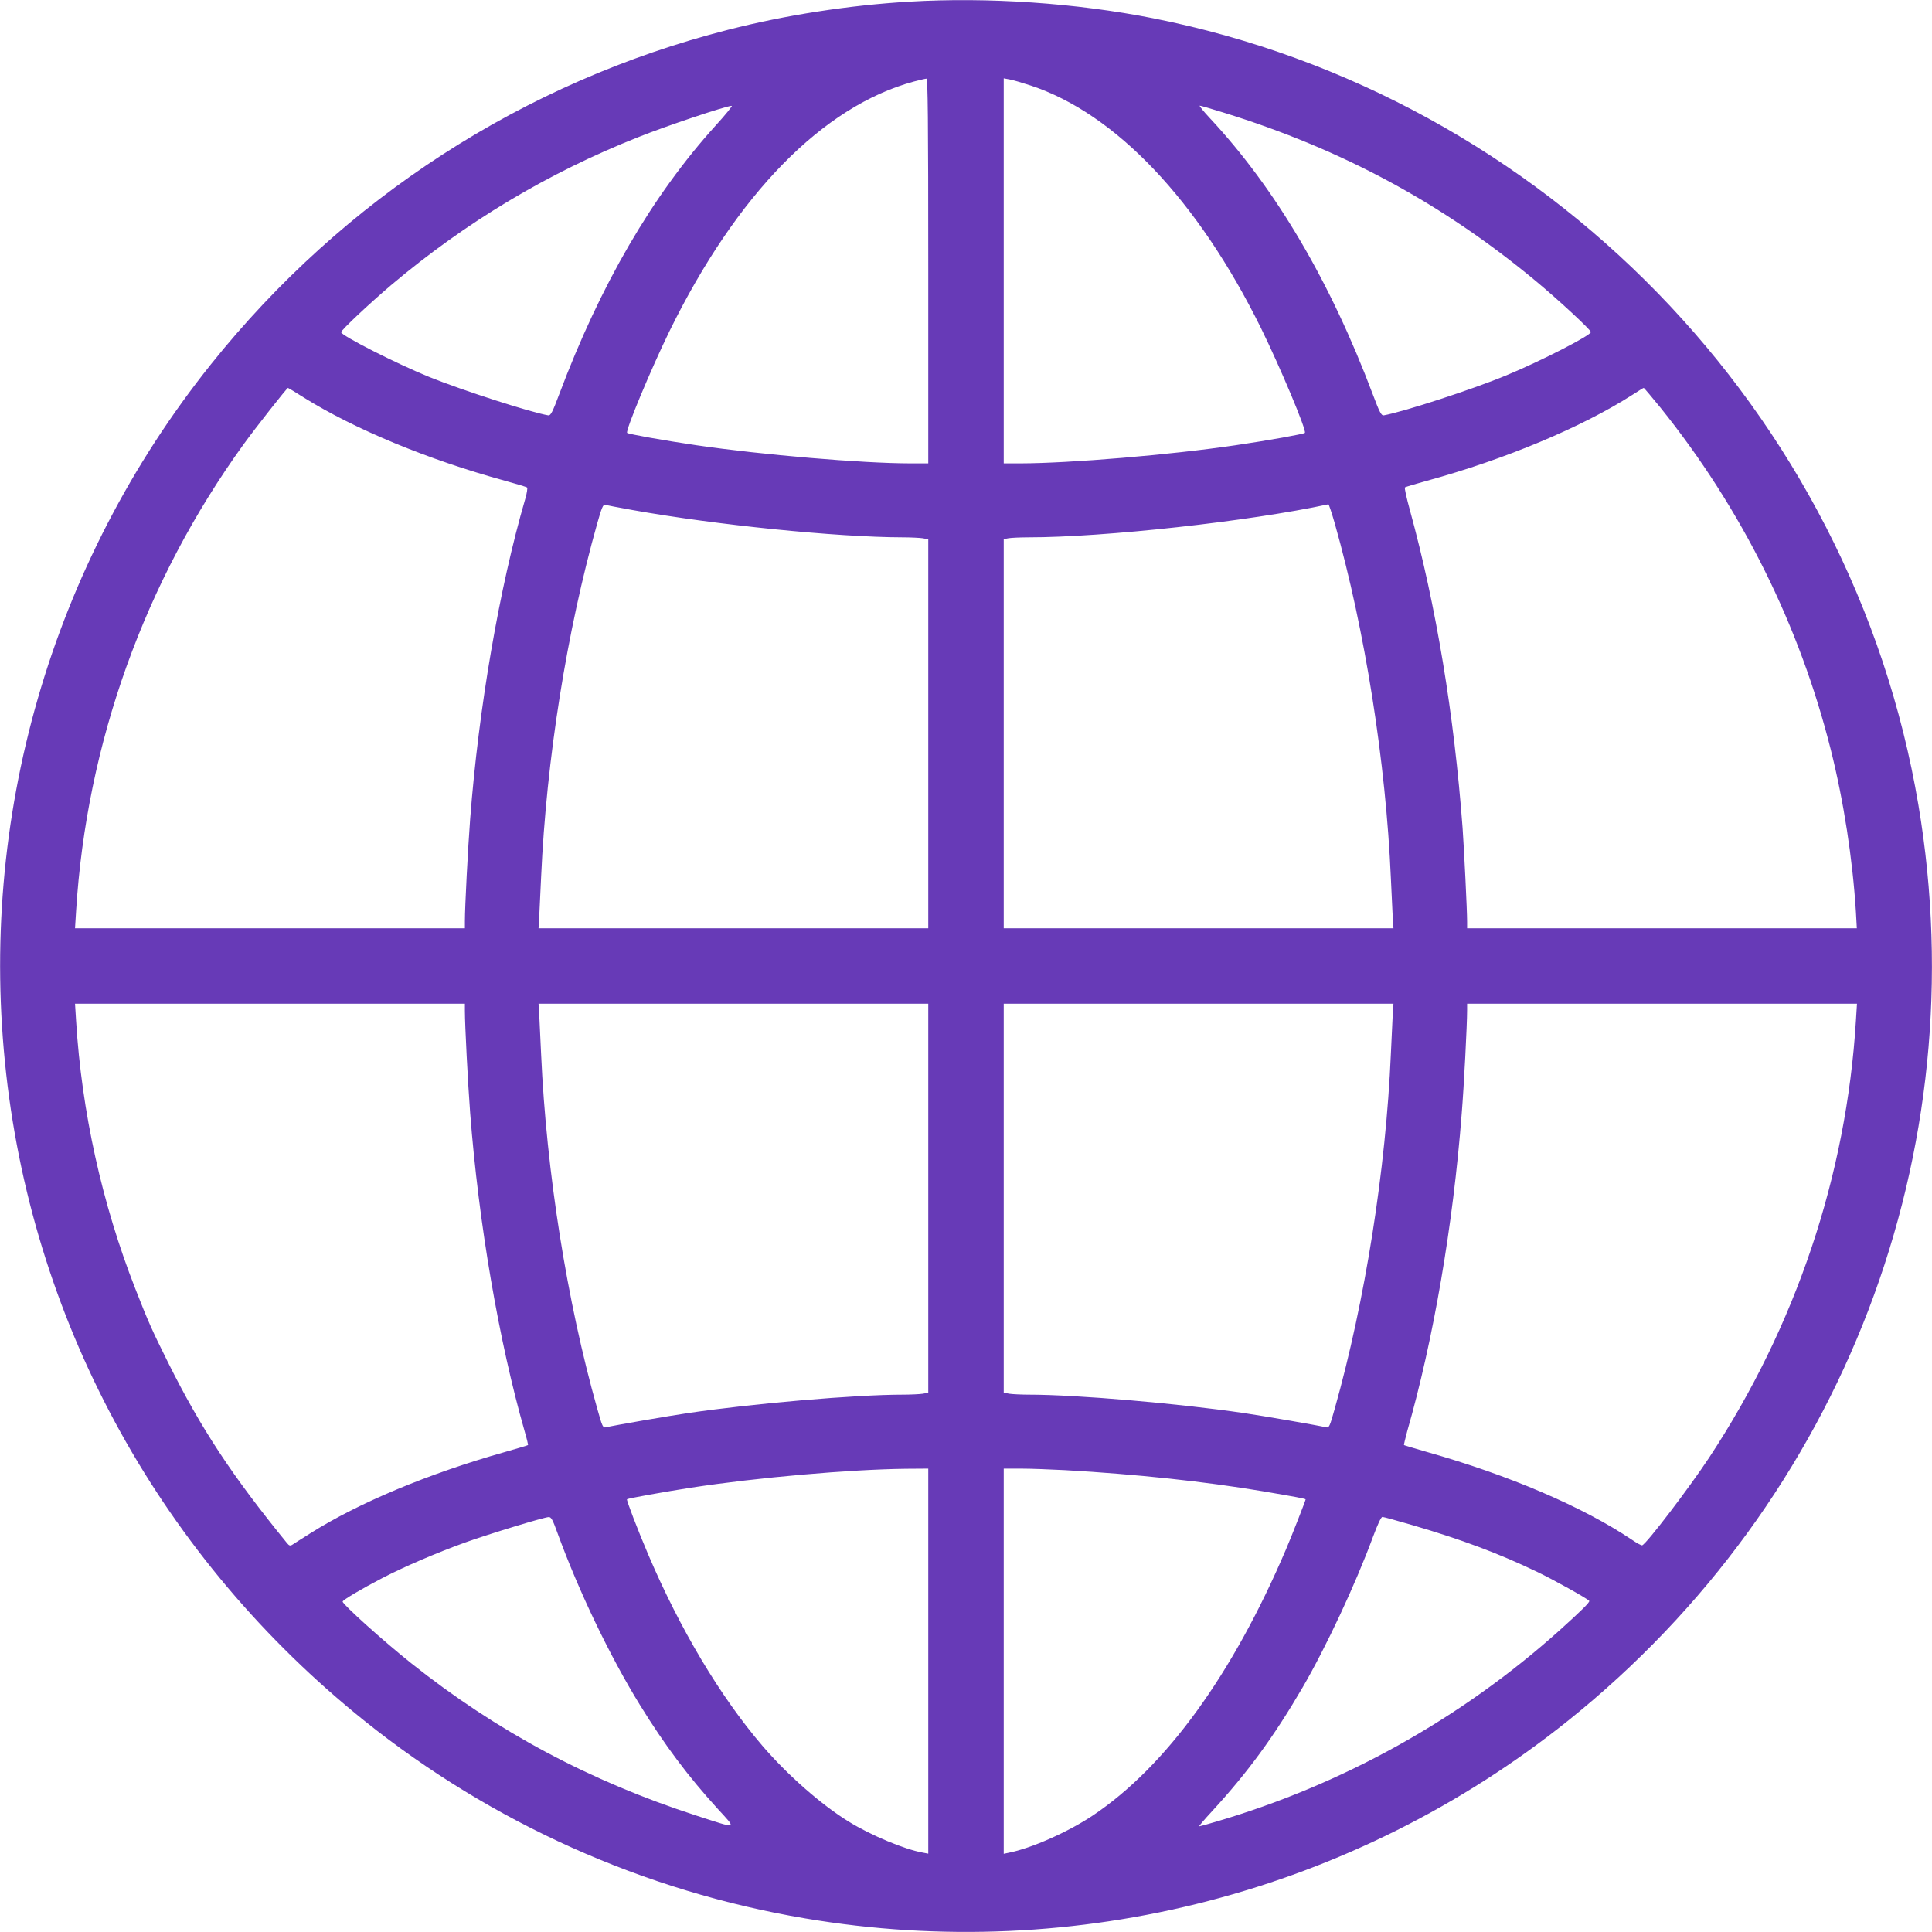 <?xml version="1.0" standalone="no"?>
<!DOCTYPE svg PUBLIC "-//W3C//DTD SVG 20010904//EN"
 "http://www.w3.org/TR/2001/REC-SVG-20010904/DTD/svg10.dtd">
<svg version="1.0" xmlns="http://www.w3.org/2000/svg"
 width="1280pt" height="1280pt" viewBox="0 0 1280 1280"
 preserveAspectRatio="xMidYMid meet">
<g transform="translate(0,1280) scale(0.1,-0.1)"
fill="#673ab7" stroke="none">
<path d="M6025 12789 c-396 -23 -822 -89 -1200 -186 -1353 -345 -2549 -1119
-3427 -2216 -1060 -1326 -1547 -3011 -1357 -4702 189 -1683 1037 -3214 2375
-4287 845 -677 1851 -1128 2919 -1308 1796 -304 3636 174 5055 1311 1824 1463
2707 3770 2320 6066 -439 2606 -2474 4698 -5070 5212 -511 101 -1094 141
-1615 110z m125 -1784 l0 -1275 -117 0 c-322 0 -987 57 -1418 120 -218 32
-452 74 -460 82 -13 13 158 423 280 673 446 909 1017 1492 1620 1655 39 10 76
19 83 19 9 1 12 -260 12 -1274z m680 1228 c561 -186 1106 -760 1524 -1606 129
-263 305 -682 291 -695 -8 -8 -242 -50 -460 -82 -433 -64 -1095 -119 -1422
-120 l-113 0 0 1275 0 1276 38 -7 c20 -3 84 -22 142 -41z m-2089 -265 c-419
-463 -764 -1056 -1036 -1780 -44 -118 -57 -142 -72 -140 -114 19 -565 164
-788 254 -215 87 -585 275 -585 297 0 14 190 192 330 311 495 418 1041 745
1640 982 185 74 579 206 618 207 7 1 -41 -59 -107 -131z m3366 86 c785 -243
1452 -603 2073 -1120 149 -124 360 -320 360 -334 0 -22 -329 -191 -556 -285
-222 -93 -687 -244 -817 -267 -15 -2 -28 22 -71 137 -283 752 -645 1366 -1081
1833 -42 45 -72 82 -66 82 6 0 77 -21 158 -46z m-6094 -1888 c337 -210 824
-412 1332 -551 77 -21 143 -41 147 -45 4 -3 -1 -37 -12 -75 -172 -590 -309
-1388 -365 -2120 -15 -196 -35 -584 -35 -677 l0 -48 -1291 0 -1292 0 7 113
c69 1111 453 2184 1109 3092 78 108 288 375 295 375 2 0 50 -29 105 -64z
m8989 -68 c538 -670 921 -1441 1128 -2267 85 -339 144 -721 166 -1073 l6 -108
-1291 0 -1291 0 0 43 c0 78 -20 480 -30 622 -56 750 -175 1471 -349 2105 -22
80 -37 147 -33 151 4 3 70 23 147 44 518 142 1026 355 1360 569 39 25 72 46
75 46 3 0 53 -60 112 -132z m-6812 -677 c553 -99 1354 -180 1790 -181 52 0
112 -3 133 -6 l37 -7 0 -1288 0 -1289 -1291 0 -1291 0 6 108 c3 59 8 163 11
232 35 779 170 1627 372 2343 29 103 39 126 52 123 9 -3 90 -19 181 -35z
m4653 -88 c201 -709 339 -1586 372 -2353 3 -74 8 -179 11 -232 l6 -98 -1291 0
-1291 0 0 1289 0 1289 31 6 c17 3 77 6 133 6 500 0 1464 106 1987 219 3 0 22
-56 42 -126z m-5763 -3230 c0 -94 20 -482 35 -678 56 -728 190 -1511 361
-2108 14 -48 24 -90 22 -91 -1 -2 -70 -22 -153 -46 -507 -143 -970 -337 -1290
-539 -55 -35 -108 -68 -118 -75 -14 -9 -21 -7 -35 10 -365 448 -567 754 -787
1194 -108 217 -134 275 -219 493 -220 561 -355 1172 -392 1775 l-7 112 1292 0
1291 0 0 -47z m3070 -1242 l0 -1288 -37 -7 c-21 -3 -81 -6 -133 -6 -312 0
-984 -58 -1415 -121 -137 -20 -505 -84 -549 -95 -22 -5 -25 2 -59 123 -201
710 -337 1570 -372 2348 -3 72 -8 176 -11 233 l-6 102 1291 0 1291 0 0 -1289z
m3076 1192 c-3 -54 -8 -159 -11 -233 -33 -766 -170 -1638 -372 -2353 -34 -121
-37 -128 -59 -123 -44 11 -412 75 -549 95 -431 63 -1103 121 -1415 121 -52 0
-112 3 -132 6 l-38 7 0 1288 0 1289 1291 0 1291 0 -6 -97z m3070 -15 c-63
-1026 -398 -2023 -971 -2893 -134 -203 -416 -573 -445 -583 -5 -2 -35 14 -67
36 -324 218 -813 428 -1358 582 -82 24 -152 44 -153 46 -2 1 8 42 21 91 173
601 304 1364 361 2103 15 181 36 590 36 688 l0 42 1291 0 1292 0 -7 -112z
m-6146 -4243 l0 -1276 -37 7 c-119 21 -344 115 -488 204 -181 111 -407 309
-575 505 -278 325 -543 768 -755 1265 -69 162 -146 362 -141 367 6 6 245 49
426 77 436 67 1052 121 1423 125 l147 1 0 -1275z m906 1265 c474 -27 924 -75
1311 -140 217 -37 283 -49 283 -54 0 -7 -95 -250 -130 -331 -353 -828 -795
-1438 -1278 -1762 -164 -110 -410 -219 -559 -248 l-33 -7 0 1276 0 1276 114 0
c63 0 194 -5 292 -10z m-3362 -418 c141 -386 346 -814 547 -1140 163 -264 318
-471 514 -686 127 -139 138 -135 -141 -45 -707 229 -1324 559 -1890 1010 -186
148 -454 390 -454 408 0 10 126 85 265 157 147 76 352 164 545 234 159 57 523
168 555 169 17 1 27 -18 59 -107z m5666 53 c321 -94 568 -186 822 -308 107
-51 328 -174 347 -193 7 -7 -54 -67 -195 -194 -655 -588 -1439 -1024 -2280
-1270 -56 -17 -105 -30 -109 -30 -4 0 35 46 87 102 236 257 409 494 598 818
156 268 351 685 466 997 31 83 54 133 63 133 8 0 98 -25 201 -55z"/>
</g>
</svg>
